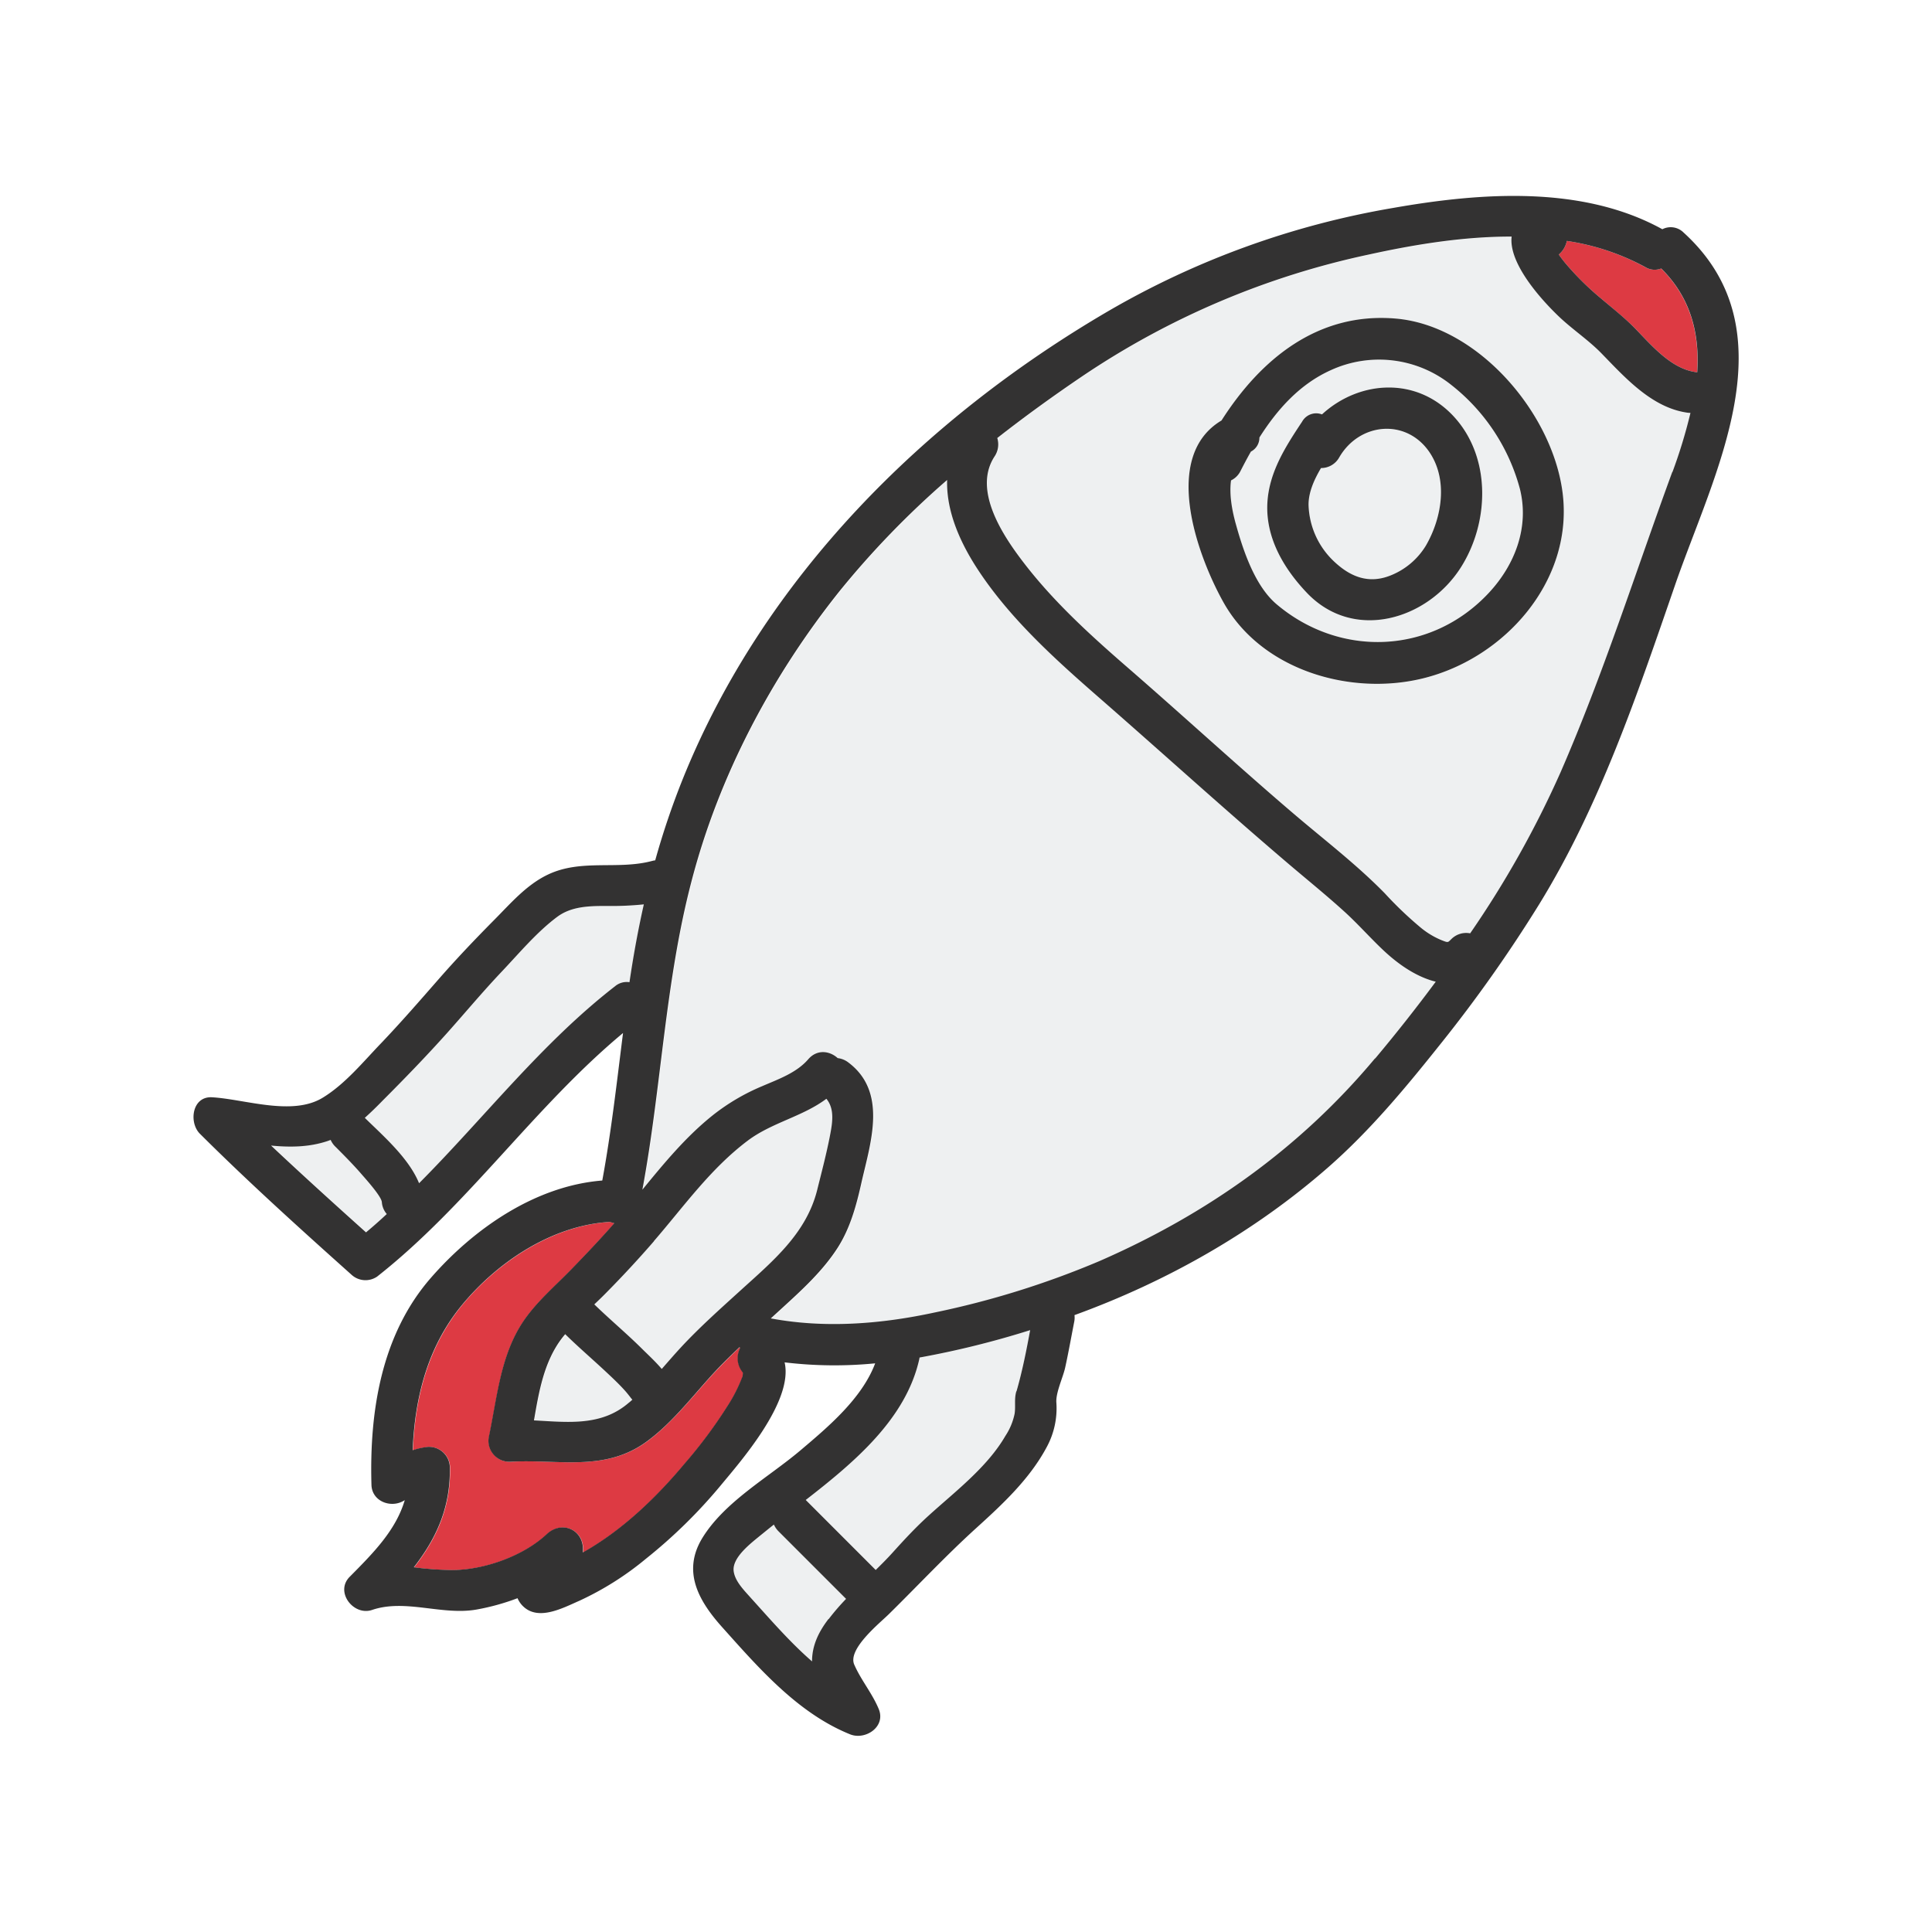 <svg id="Layer_1" data-name="Layer 1" xmlns="http://www.w3.org/2000/svg" viewBox="0 0 512 512"><defs><style>.cls-1{fill:#dd3a43;}.cls-2{fill:#eef0f1;}.cls-3{fill:#333232;}</style></defs><path class="cls-1" d="M196.21,357.25a2,2,0,0,1-.14-.25c-2.88,2.73-5.69,5.53-8.33,8.49-5.06,5.67-10,11.86-16.12,16.41-11.18,8.29-23.43,4.74-36.26,5.48a5.55,5.55,0,0,1-5.76-6.54c2.24-10.46,3-21.68,9.22-30.78,3.48-5.12,8.32-9.23,12.62-13.65,3.89-4,7.74-8.06,11.42-12.25a6.42,6.42,0,0,1-1.13-.35c-15.2.93-29.7,10.51-39.21,22C113.34,357,110,370.42,109.43,384.35a18.83,18.83,0,0,1,4-.88,5.52,5.52,0,0,1,5.84,5.14c.29,10.83-3.6,19.16-9.53,26.76a86.49,86.49,0,0,0,10.5.74c8.37-.15,18.55-3.74,24.72-9.52,4.12-3.86,10.07-1,9.57,4.63,0,.08,0,.15,0,.22,10.42-5.85,19.52-14.65,27-23.58a125.74,125.74,0,0,0,11.34-15.24,40.61,40.61,0,0,0,3.93-7.75,8.89,8.89,0,0,0,.16-1.12A5.86,5.86,0,0,1,196.21,357.25Z"/><path class="cls-2" d="M101.23,318.6c-.13-1.43-3.67-5.44-5.19-7.17-2.24-2.56-4.64-5-7-7.39a5.75,5.75,0,0,1-1.33-2l-.79.29c-5,1.67-10,1.68-15,1.21,8.26,7.81,16.69,15.45,25.16,23q2.82-2.35,5.53-4.82A5.4,5.4,0,0,1,101.23,318.6Z"/><path class="cls-2" d="M160.66,240.09c-4.47,0-9.18.09-12.93,2.87-5.42,4-10.1,9.66-14.75,14.56-5,5.28-9.65,10.86-14.5,16.29-5.48,6.12-11.2,12-17,17.83-1.56,1.56-3.12,3.13-4.76,4.6,4.79,4.71,11.67,10.66,14.38,17.33,17.32-17.4,32.44-37.08,51.94-52.21a4.8,4.8,0,0,1,3.84-1.07c1-7,2.27-13.82,3.8-20.62A85.1,85.1,0,0,1,160.66,240.09Z"/><path class="cls-2" d="M447.2,109.39c-9.43-1.36-16.46-9.3-22.76-15.76-3.47-3.55-7.72-6.34-11.33-9.8-4.58-4.39-13.26-14-12.43-21.1-12.94,0-26.1,2.17-37.83,4.75a216.13,216.13,0,0,0-76,32.29c-7.65,5.18-15.18,10.62-22.48,16.34a5.73,5.73,0,0,1-.73,4.9c-6,9.12,2.57,21.48,8.05,28.55,7.95,10.27,17.64,19.05,27.42,27.54,14.49,12.58,28.61,25.57,43.19,38.05,8.29,7.11,17.13,13.81,24.77,21.62a98.36,98.36,0,0,0,9.33,8.93,21.6,21.6,0,0,0,5.67,3.47c1.87.69,1.68.64,2.62-.26a5.56,5.56,0,0,1,5-1.54,263.54,263.54,0,0,0,24-42.78c11.29-25.91,19.85-53,29.57-79.5a136.07,136.07,0,0,0,4.85-15.63A6.64,6.64,0,0,1,447.2,109.39Zm-69.8,70.34c-19.27,4.89-43.07-2-53.2-20.13-6.9-12.37-16.49-38.59-.49-48.14,10.3-16.17,25.47-28.84,46.23-27C392,86.35,412,110.14,414.21,131.51,416.56,154.17,398.84,174.29,377.4,179.73Z"/><path class="cls-1" d="M440.22,71.15a4.74,4.74,0,0,1-4.25-.38,63.07,63.07,0,0,0-20.74-6.92,6.41,6.41,0,0,1-2.13,3.6c.54.8,1.15,1.58,1.74,2.3a75.4,75.4,0,0,0,9.42,9.32c3.15,2.7,6.26,5.11,9.17,8.09,4.32,4.41,9.42,10.5,15.87,11.44l.45.08C450.41,88.71,448.19,79.09,440.22,71.15Z"/><path class="cls-2" d="M378.63,119.59c-6.21-8.73-18.41-7.5-23.71,1.64a5.48,5.48,0,0,1-4.84,2.84c-1.81,3.06-3.32,6.38-3.3,9.69a21.4,21.4,0,0,0,6.69,15c4.38,4.16,9.27,6.12,15.12,3.74a19.24,19.24,0,0,0,9.28-7.87C382.12,137.28,383.88,127,378.63,119.59Z"/><path class="cls-2" d="M402.8,129.6a52.15,52.15,0,0,0-18.14-27.51,30.64,30.64,0,0,0-32-4c-8.21,3.68-14.2,10.37-18.94,17.85a4.17,4.17,0,0,1-2.26,3.74c-1,1.69-1.87,3.41-2.74,5.12a5.4,5.4,0,0,1-2.52,2.51c-.56,4,.41,8.55,1.39,12,2,7,5.07,16.09,10.7,20.84,16.77,14.17,40.9,13.36,56.19-3C401.44,149.74,405.32,139.78,402.8,129.6Zm-15.62,20.71c-8.79,13.91-28.41,19.89-40.87,6.77-6.16-6.49-10.95-14.63-10.44-23.85.46-8.14,4.83-14.9,9.21-21.5a4.26,4.26,0,0,1,5.26-1.91c9.93-9.14,25.5-10.21,35.38,1.06C395.21,121.69,394.61,138.58,387.18,150.31Z"/><path class="cls-2" d="M206.38,405.87a6,6,0,0,1-1.25-1.81c-1.32,1-2.61,2.07-3.85,3.1-2.34,1.93-7.15,5.61-6.82,9.11.27,2.74,2.77,5.24,4.54,7.2,5.11,5.64,10.34,11.72,16.24,16.85,0-4.1,1.65-7.71,4.36-11.24a60.88,60.88,0,0,1,4.66-5.33Z"/><path class="cls-2" d="M219,291.19c-6.32,4.74-14.46,6.29-20.86,11.11-9.85,7.44-16.86,17.38-24.87,26.63q-6,6.85-12.28,13.37c-1.12,1.16-2.3,2.29-3.49,3.42,4.15,4,8.6,7.74,12.71,11.83,1.46,1.45,3.46,3.26,5.16,5.28,1.69-1.92,3.36-3.86,5.1-5.74,4.92-5.34,10.33-10.16,15.7-15,8.53-7.75,17.49-15.1,20.39-26.69,1.17-4.7,2.43-9.48,3.36-14.24C220.66,297.52,221.27,293.92,219,291.19Z"/><path class="cls-2" d="M273,352.5a238.61,238.61,0,0,1-29.31,7.29,5.16,5.16,0,0,1-.09.52c-3.57,15.75-17.06,27.14-30.07,37.23l18.54,18.55c1.51-1.48,3-3,4.43-4.55,3-3.37,6-6.62,9.4-9.68,7-6.42,15.69-12.93,20.53-21.29a16.6,16.6,0,0,0,2.46-5.93c.29-2.08-.16-3.8.45-5.91C270.92,363.39,272,357.94,273,352.5Z"/><path class="cls-2" d="M379.83,260c-4.8-1.37-9.12-4.42-12.76-7.77-3.8-3.49-7.19-7.42-11-10.86-4.89-4.4-10-8.54-15-12.81-16.79-14.31-33.1-29.14-49.72-43.64-11.5-10-23.29-20.65-31.8-33.43-5-7.48-8.73-15.88-8.48-24.26a235,235,0,0,0-28.43,29.47c-18,22.49-32,49-39.28,77-7,26.77-7.94,54.55-13,81.66,5.75-7,11.53-14,18.66-19.73a55.54,55.54,0,0,1,13.08-7.7c4.29-1.86,9.08-3.51,12.21-7.13,2.38-2.75,5.73-2.21,7.81-.31a5.67,5.67,0,0,1,2.78,1.12c10.44,7.79,6,21,3.58,31.59-1.4,6.11-3,12.2-6.36,17.53-3.92,6.14-9.39,11.14-14.73,16l-3,2.74c14.33,2.68,29.2,1.51,43.4-1.56a232.78,232.78,0,0,0,43.72-13.64c28.42-12.41,53.08-29.87,73-53.7q8.35-10,16.13-20.36Z"/><path class="cls-2" d="M167.4,370.69c-.51-.7-1-1.38-1.61-2-1.64-1.84-3.46-3.54-5.26-5.22-3.53-3.3-7.21-6.45-10.66-9.84-.29.36-.59.71-.87,1.08-4.76,6.26-6.08,14.1-7.4,21.77,8.87.46,17.81,1.63,25.07-4.63.33-.28.64-.58,1-.86Z"/><path class="cls-3" d="M446.17,61.63a4.83,4.83,0,0,0-5.63-.88c-21.31-11.76-48.32-9.7-71.43-5.63a225,225,0,0,0-75.39,27.32c-49,28.62-91.27,70.73-112.71,123.83A207.07,207.07,0,0,0,173.64,228a5.76,5.76,0,0,0-.79.15c-9.21,2.47-18.83-.63-27.74,3.67-5.67,2.73-9.81,7.62-14.17,12-5.08,5.13-10.06,10.36-14.81,15.8-4.94,5.65-9.84,11.28-15,16.7-4.83,5-9.61,10.93-15.6,14.58-8.09,4.95-20.59.4-29.33-.11-5.32-.31-6.21,6.69-3.22,9.67,13,12.95,26.63,25.24,40.3,37.47a5.47,5.47,0,0,0,6.65.39c24.15-19,41.66-45,65.18-64.56-1.65,13.06-3.11,26.14-5.5,39.09-17.71,1.41-34,12.7-45.41,25.78-13.18,15.1-16.32,35.5-15.76,54.88.13,4.39,5.15,6.24,8.57,4.2l.26-.16c-2.37,8-8.33,14-14.59,20.31-4,4,1,10.46,5.93,8.79,8.82-3,18.58,1.52,27.71-.11a60.46,60.46,0,0,0,10.83-3,6.62,6.62,0,0,0,1.39,2.06c4.08,4.08,10.56.56,15-1.38a80,80,0,0,0,17.57-11.08,136.25,136.25,0,0,0,19.89-19.49c5-6.06,19.33-22.24,16.93-32.61a110.67,110.67,0,0,0,24,.26c-3.52,9.36-12.56,16.93-19.84,23.09-8.5,7.19-20.08,13.56-26,23.26-5.31,8.78-1,16.48,5.07,23.32,9.8,10.94,20.17,23,34.11,28.64,4.06,1.64,9.56-2,7.6-6.71-1.74-4.19-4.71-7.67-6.49-11.77s6.59-10.84,9.14-13.33c7.74-7.61,15.09-15.49,23.13-22.79,7.06-6.4,14.24-13.06,18.77-21.57a21.53,21.53,0,0,0,2.53-11.71c-.21-2.62,1.75-6.67,2.33-9.29.88-4,1.6-8.07,2.39-12.1a5.68,5.68,0,0,0,.08-1.82c24.46-8.89,47.53-21.95,67.13-39.08,11.27-9.86,20.75-21.33,30.05-33a373.34,373.34,0,0,0,25.89-36.67c16.19-26.27,26.08-55.75,36.1-84.76C454.16,125.35,474.85,87.71,446.17,61.63ZM97,326.59c-8.47-7.59-16.9-15.23-25.16-23,5,.47,10,.46,15-1.21l.79-.29A5.75,5.75,0,0,0,89,304c2.4,2.41,4.8,4.83,7,7.39,1.52,1.73,5.06,5.74,5.19,7.17a5.4,5.4,0,0,0,1.31,3.17Q99.83,324.23,97,326.59Zm66-65.23c-19.5,15.13-34.62,34.81-51.94,52.21-2.71-6.67-9.59-12.62-14.38-17.33,1.64-1.47,3.2-3,4.76-4.6,5.8-5.81,11.52-11.71,17-17.83,4.85-5.43,9.49-11,14.5-16.29,4.65-4.9,9.33-10.53,14.75-14.56,3.75-2.78,8.46-2.87,12.93-2.87a85.1,85.1,0,0,0,10-.42c-1.53,6.8-2.78,13.67-3.8,20.62A4.8,4.8,0,0,0,163,261.36Zm10.27,67.57c8-9.25,15-19.19,24.87-26.63,6.4-4.82,14.54-6.37,20.86-11.11,2.23,2.73,1.62,6.33.92,9.93-.93,4.76-2.19,9.54-3.36,14.24-2.9,11.59-11.86,18.94-20.39,26.69-5.37,4.88-10.78,9.7-15.7,15-1.74,1.88-3.41,3.82-5.1,5.74-1.7-2-3.7-3.83-5.16-5.28-4.11-4.09-8.56-7.8-12.71-11.83,1.19-1.13,2.37-2.26,3.49-3.42Q167.36,335.79,173.31,328.93Zm-5.69,42c-.31.28-.62.58-1,.86-7.26,6.26-16.2,5.09-25.07,4.63,1.32-7.67,2.64-15.51,7.4-21.77.28-.37.58-.72.87-1.08,3.45,3.39,7.13,6.54,10.66,9.84,1.8,1.68,3.62,3.38,5.26,5.22.57.65,1.1,1.33,1.61,2Zm29.15-6.09a40.61,40.61,0,0,1-3.93,7.75,125.74,125.74,0,0,1-11.34,15.24c-7.46,8.93-16.56,17.73-27,23.58,0-.07,0-.14,0-.22.5-5.66-5.45-8.49-9.57-4.63-6.17,5.78-16.35,9.37-24.72,9.52a86.49,86.49,0,0,1-10.5-.74c5.93-7.6,9.82-15.93,9.53-26.76a5.52,5.52,0,0,0-5.84-5.14,18.83,18.83,0,0,0-4,.88c.58-13.93,3.91-27.4,13.09-38.51,9.51-11.52,24-21.1,39.21-22a6.42,6.42,0,0,0,1.13.35c-3.68,4.19-7.53,8.25-11.42,12.25-4.3,4.42-9.14,8.53-12.62,13.65-6.18,9.1-7,20.32-9.22,30.78a5.55,5.55,0,0,0,5.76,6.54c12.83-.74,25.08,2.81,36.26-5.48,6.16-4.55,11.06-10.74,16.12-16.41,2.64-3,5.45-5.76,8.33-8.49a2,2,0,0,0,.14.25,5.86,5.86,0,0,0,.72,6.5A8.89,8.89,0,0,1,196.77,364.87Zm22.83,64.21c-2.71,3.53-4.37,7.14-4.36,11.24-5.9-5.13-11.13-11.21-16.24-16.85-1.77-2-4.27-4.46-4.54-7.2-.33-3.5,4.48-7.18,6.82-9.11,1.24-1,2.53-2.06,3.85-3.1a6,6,0,0,0,1.25,1.81l17.88,17.88A60.88,60.88,0,0,0,219.6,429.08Zm49.78-60.35c-.61,2.11-.16,3.83-.45,5.91a16.6,16.6,0,0,1-2.46,5.93c-4.84,8.36-13.49,14.87-20.53,21.29-3.36,3.06-6.36,6.31-9.4,9.68-1.43,1.58-2.92,3.07-4.43,4.55l-18.54-18.55c13-10.09,26.5-21.48,30.07-37.23a5.16,5.16,0,0,0,.09-.52A238.61,238.61,0,0,0,273,352.5C272,357.94,270.92,363.39,269.38,368.73Zm95.05-88.21c-19.91,23.83-44.57,41.29-73,53.7a232.78,232.78,0,0,1-43.72,13.64c-14.2,3.07-29.07,4.24-43.4,1.56l3-2.74c5.34-4.88,10.81-9.88,14.73-16,3.4-5.33,5-11.42,6.36-17.53,2.42-10.55,6.86-23.8-3.58-31.59a5.67,5.67,0,0,0-2.78-1.12c-2.08-1.9-5.43-2.44-7.81.31-3.13,3.62-7.92,5.27-12.21,7.13a55.54,55.54,0,0,0-13.08,7.7c-7.13,5.69-12.91,12.71-18.66,19.73,5.05-27.11,6-54.89,13-81.66,7.26-28,21.28-54.47,39.28-77A235,235,0,0,1,251,127.2c-.25,8.38,3.49,16.78,8.48,24.26,8.51,12.78,20.3,23.4,31.8,33.43,16.62,14.5,32.93,29.33,49.72,43.64,5,4.27,10.14,8.41,15,12.81,3.84,3.44,7.23,7.37,11,10.86,3.64,3.35,8,6.4,12.76,7.77l.73.19Q372.8,270.54,364.43,280.52Zm78.79-155.43c-9.72,26.51-18.28,53.59-29.57,79.5a263.54,263.54,0,0,1-24,42.78,5.56,5.56,0,0,0-5,1.54c-.94.9-.75,1-2.62.26a21.6,21.6,0,0,1-5.67-3.47,98.36,98.36,0,0,1-9.33-8.93c-7.64-7.81-16.48-14.51-24.77-21.62-14.58-12.48-28.7-25.47-43.19-38.05-9.78-8.49-19.47-17.27-27.42-27.54-5.48-7.07-14-19.43-8.05-28.55a5.73,5.73,0,0,0,.73-4.9c7.3-5.72,14.83-11.16,22.48-16.34a216.13,216.13,0,0,1,76-32.29c11.73-2.58,24.89-4.79,37.83-4.75-.83,7.14,7.85,16.71,12.43,21.1,3.61,3.46,7.86,6.25,11.33,9.8,6.3,6.46,13.33,14.4,22.76,15.76a6.64,6.64,0,0,0,.87.07A136.07,136.07,0,0,1,443.22,125.09ZM449.3,98.6c-6.45-.94-11.55-7-15.87-11.44-2.91-3-6-5.39-9.17-8.09a75.4,75.4,0,0,1-9.42-9.32c-.59-.72-1.2-1.5-1.74-2.3a6.41,6.41,0,0,0,2.13-3.6A63.07,63.07,0,0,1,436,70.77a4.74,4.74,0,0,0,4.25.38c8,7.94,10.19,17.56,9.53,27.53Z"/><path class="cls-3" d="M414.21,131.51C412,110.14,392,86.35,369.94,84.43c-20.76-1.81-35.93,10.86-46.23,27-16,9.55-6.41,35.77.49,48.14,10.13,18.16,33.93,25,53.2,20.13C398.84,174.29,416.56,154.17,414.21,131.51Zm-19.69,25.64c-15.29,16.36-39.42,17.17-56.19,3-5.63-4.75-8.73-13.81-10.7-20.84-1-3.48-1.95-8.06-1.39-12a5.4,5.4,0,0,0,2.52-2.51c.87-1.71,1.78-3.43,2.74-5.12a4.17,4.17,0,0,0,2.26-3.74c4.74-7.48,10.73-14.17,18.94-17.85a30.64,30.64,0,0,1,32,4A52.15,52.15,0,0,1,402.8,129.6C405.32,139.78,401.44,149.74,394.52,157.15Z"/><path class="cls-3" d="M385.72,110.88c-9.88-11.27-25.45-10.2-35.38-1.06a4.26,4.26,0,0,0-5.26,1.91c-4.38,6.6-8.75,13.36-9.21,21.5-.51,9.22,4.28,17.36,10.44,23.85,12.46,13.12,32.08,7.14,40.87-6.77C394.61,138.58,395.21,121.69,385.72,110.88Zm-7.85,33.72a19.24,19.24,0,0,1-9.28,7.87c-5.85,2.38-10.74.42-15.12-3.74a21.4,21.4,0,0,1-6.69-15c0-3.31,1.49-6.63,3.3-9.69a5.48,5.48,0,0,0,4.84-2.84c5.3-9.14,17.5-10.37,23.71-1.64C383.88,127,382.12,137.28,377.87,144.6Z"/></svg>